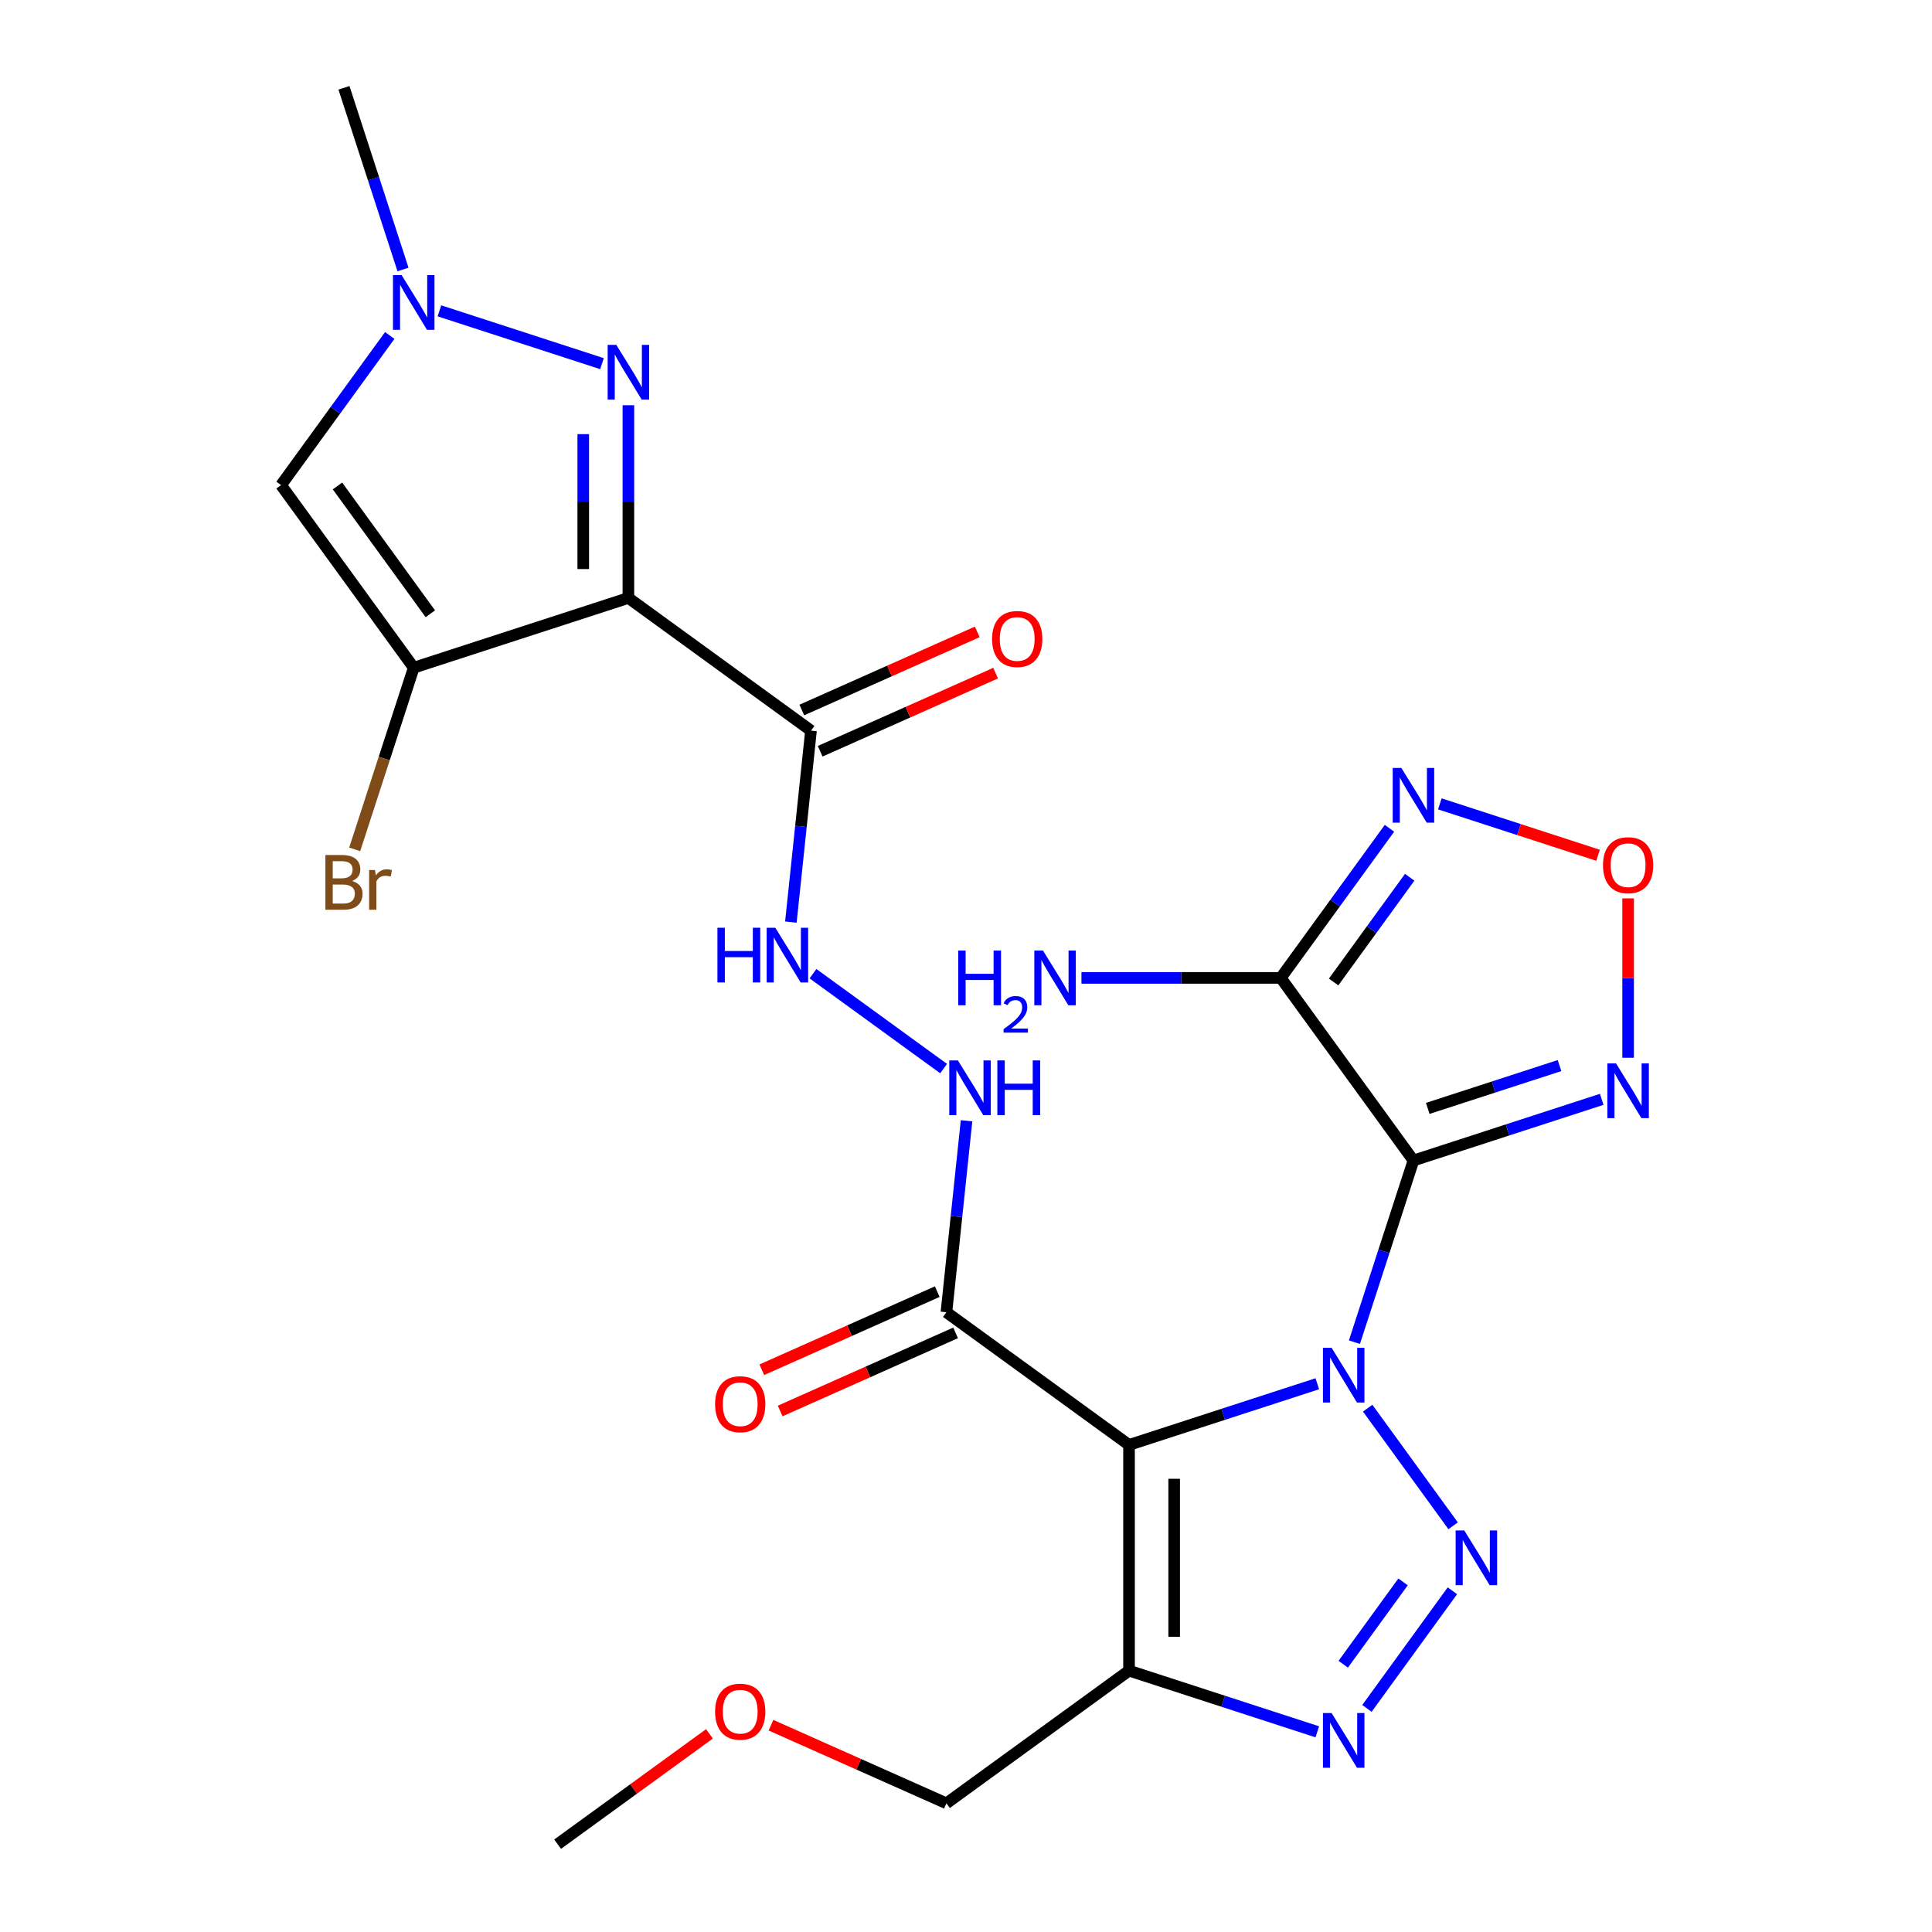<?xml version='1.0' encoding='iso-8859-1'?>
<svg version='1.1' baseProfile='full'
              xmlns='http://www.w3.org/2000/svg'
                      xmlns:rdkit='http://www.rdkit.org/xml'
                      xmlns:xlink='http://www.w3.org/1999/xlink'
                  xml:space='preserve'
width='1000px' height='1000px' viewBox='0 0 1000 1000'>
<!-- END OF HEADER -->
<rect style='opacity:1.0;fill:#FFFFFF;stroke:none' width='1000' height='1000' x='0' y='0'> </rect>
<path class='bond-0' d='M 701.045,694.709 L 716.322,647.694' style='fill:none;fill-rule:evenodd;stroke:#0000FF;stroke-width:6px;stroke-linecap:butt;stroke-linejoin:miter;stroke-opacity:1' />
<path class='bond-0' d='M 716.322,647.694 L 731.598,600.678' style='fill:none;fill-rule:evenodd;stroke:#000000;stroke-width:6px;stroke-linecap:butt;stroke-linejoin:miter;stroke-opacity:1' />
<path class='bond-1' d='M 681.835,716.229 L 633.109,732.06' style='fill:none;fill-rule:evenodd;stroke:#0000FF;stroke-width:6px;stroke-linecap:butt;stroke-linejoin:miter;stroke-opacity:1' />
<path class='bond-1' d='M 633.109,732.06 L 584.383,747.892' style='fill:none;fill-rule:evenodd;stroke:#000000;stroke-width:6px;stroke-linecap:butt;stroke-linejoin:miter;stroke-opacity:1' />
<path class='bond-2' d='M 707.905,728.871 L 752.14,789.755' style='fill:none;fill-rule:evenodd;stroke:#0000FF;stroke-width:6px;stroke-linecap:butt;stroke-linejoin:miter;stroke-opacity:1' />
<path class='bond-4' d='M 731.598,600.678 L 662.927,506.16' style='fill:none;fill-rule:evenodd;stroke:#000000;stroke-width:6px;stroke-linecap:butt;stroke-linejoin:miter;stroke-opacity:1' />
<path class='bond-9' d='M 731.598,600.678 L 780.324,584.846' style='fill:none;fill-rule:evenodd;stroke:#000000;stroke-width:6px;stroke-linecap:butt;stroke-linejoin:miter;stroke-opacity:1' />
<path class='bond-9' d='M 780.324,584.846 L 829.049,569.014' style='fill:none;fill-rule:evenodd;stroke:#0000FF;stroke-width:6px;stroke-linecap:butt;stroke-linejoin:miter;stroke-opacity:1' />
<path class='bond-9' d='M 738.995,573.706 L 773.103,562.624' style='fill:none;fill-rule:evenodd;stroke:#000000;stroke-width:6px;stroke-linecap:butt;stroke-linejoin:miter;stroke-opacity:1' />
<path class='bond-9' d='M 773.103,562.624 L 807.211,551.541' style='fill:none;fill-rule:evenodd;stroke:#0000FF;stroke-width:6px;stroke-linecap:butt;stroke-linejoin:miter;stroke-opacity:1' />
<path class='bond-8' d='M 584.383,747.892 L 584.383,864.723' style='fill:none;fill-rule:evenodd;stroke:#000000;stroke-width:6px;stroke-linecap:butt;stroke-linejoin:miter;stroke-opacity:1' />
<path class='bond-8' d='M 607.749,765.417 L 607.749,847.198' style='fill:none;fill-rule:evenodd;stroke:#000000;stroke-width:6px;stroke-linecap:butt;stroke-linejoin:miter;stroke-opacity:1' />
<path class='bond-11' d='M 584.383,747.892 L 489.866,679.221' style='fill:none;fill-rule:evenodd;stroke:#000000;stroke-width:6px;stroke-linecap:butt;stroke-linejoin:miter;stroke-opacity:1' />
<path class='bond-5' d='M 751.757,823.388 L 707.522,884.272' style='fill:none;fill-rule:evenodd;stroke:#0000FF;stroke-width:6px;stroke-linecap:butt;stroke-linejoin:miter;stroke-opacity:1' />
<path class='bond-5' d='M 726.218,818.787 L 695.254,861.405' style='fill:none;fill-rule:evenodd;stroke:#0000FF;stroke-width:6px;stroke-linecap:butt;stroke-linejoin:miter;stroke-opacity:1' />
<path class='bond-3' d='M 325.255,309.499 L 419.772,378.17' style='fill:none;fill-rule:evenodd;stroke:#000000;stroke-width:6px;stroke-linecap:butt;stroke-linejoin:miter;stroke-opacity:1' />
<path class='bond-6' d='M 325.255,309.499 L 214.143,345.602' style='fill:none;fill-rule:evenodd;stroke:#000000;stroke-width:6px;stroke-linecap:butt;stroke-linejoin:miter;stroke-opacity:1' />
<path class='bond-7' d='M 325.255,309.499 L 325.255,259.624' style='fill:none;fill-rule:evenodd;stroke:#000000;stroke-width:6px;stroke-linecap:butt;stroke-linejoin:miter;stroke-opacity:1' />
<path class='bond-7' d='M 325.255,259.624 L 325.255,209.75' style='fill:none;fill-rule:evenodd;stroke:#0000FF;stroke-width:6px;stroke-linecap:butt;stroke-linejoin:miter;stroke-opacity:1' />
<path class='bond-7' d='M 301.889,294.537 L 301.889,259.624' style='fill:none;fill-rule:evenodd;stroke:#000000;stroke-width:6px;stroke-linecap:butt;stroke-linejoin:miter;stroke-opacity:1' />
<path class='bond-7' d='M 301.889,259.624 L 301.889,224.712' style='fill:none;fill-rule:evenodd;stroke:#0000FF;stroke-width:6px;stroke-linecap:butt;stroke-linejoin:miter;stroke-opacity:1' />
<path class='bond-10' d='M 662.927,506.16 L 691.057,467.442' style='fill:none;fill-rule:evenodd;stroke:#000000;stroke-width:6px;stroke-linecap:butt;stroke-linejoin:miter;stroke-opacity:1' />
<path class='bond-10' d='M 691.057,467.442 L 719.188,428.724' style='fill:none;fill-rule:evenodd;stroke:#0000FF;stroke-width:6px;stroke-linecap:butt;stroke-linejoin:miter;stroke-opacity:1' />
<path class='bond-10' d='M 690.27,508.279 L 709.961,481.176' style='fill:none;fill-rule:evenodd;stroke:#000000;stroke-width:6px;stroke-linecap:butt;stroke-linejoin:miter;stroke-opacity:1' />
<path class='bond-10' d='M 709.961,481.176 L 729.652,454.073' style='fill:none;fill-rule:evenodd;stroke:#0000FF;stroke-width:6px;stroke-linecap:butt;stroke-linejoin:miter;stroke-opacity:1' />
<path class='bond-20' d='M 662.927,506.16 L 611.342,506.16' style='fill:none;fill-rule:evenodd;stroke:#000000;stroke-width:6px;stroke-linecap:butt;stroke-linejoin:miter;stroke-opacity:1' />
<path class='bond-20' d='M 611.342,506.16 L 559.758,506.16' style='fill:none;fill-rule:evenodd;stroke:#0000FF;stroke-width:6px;stroke-linecap:butt;stroke-linejoin:miter;stroke-opacity:1' />
<path class='bond-26' d='M 681.835,896.386 L 633.109,880.554' style='fill:none;fill-rule:evenodd;stroke:#0000FF;stroke-width:6px;stroke-linecap:butt;stroke-linejoin:miter;stroke-opacity:1' />
<path class='bond-26' d='M 633.109,880.554 L 584.383,864.723' style='fill:none;fill-rule:evenodd;stroke:#000000;stroke-width:6px;stroke-linecap:butt;stroke-linejoin:miter;stroke-opacity:1' />
<path class='bond-13' d='M 214.143,345.602 L 145.472,251.084' style='fill:none;fill-rule:evenodd;stroke:#000000;stroke-width:6px;stroke-linecap:butt;stroke-linejoin:miter;stroke-opacity:1' />
<path class='bond-13' d='M 222.746,317.69 L 174.676,251.528' style='fill:none;fill-rule:evenodd;stroke:#000000;stroke-width:6px;stroke-linecap:butt;stroke-linejoin:miter;stroke-opacity:1' />
<path class='bond-21' d='M 214.143,345.602 L 198.867,392.617' style='fill:none;fill-rule:evenodd;stroke:#000000;stroke-width:6px;stroke-linecap:butt;stroke-linejoin:miter;stroke-opacity:1' />
<path class='bond-21' d='M 198.867,392.617 L 183.59,439.633' style='fill:none;fill-rule:evenodd;stroke:#7F4C19;stroke-width:6px;stroke-linecap:butt;stroke-linejoin:miter;stroke-opacity:1' />
<path class='bond-14' d='M 311.594,188.23 L 227.445,160.889' style='fill:none;fill-rule:evenodd;stroke:#0000FF;stroke-width:6px;stroke-linecap:butt;stroke-linejoin:miter;stroke-opacity:1' />
<path class='bond-22' d='M 584.383,864.723 L 489.866,933.394' style='fill:none;fill-rule:evenodd;stroke:#000000;stroke-width:6px;stroke-linecap:butt;stroke-linejoin:miter;stroke-opacity:1' />
<path class='bond-15' d='M 842.71,547.495 L 842.71,506.247' style='fill:none;fill-rule:evenodd;stroke:#0000FF;stroke-width:6px;stroke-linecap:butt;stroke-linejoin:miter;stroke-opacity:1' />
<path class='bond-15' d='M 842.71,506.247 L 842.71,464.999' style='fill:none;fill-rule:evenodd;stroke:#FF0000;stroke-width:6px;stroke-linecap:butt;stroke-linejoin:miter;stroke-opacity:1' />
<path class='bond-27' d='M 745.259,416.081 L 786.203,429.385' style='fill:none;fill-rule:evenodd;stroke:#0000FF;stroke-width:6px;stroke-linecap:butt;stroke-linejoin:miter;stroke-opacity:1' />
<path class='bond-27' d='M 786.203,429.385 L 827.148,442.689' style='fill:none;fill-rule:evenodd;stroke:#FF0000;stroke-width:6px;stroke-linecap:butt;stroke-linejoin:miter;stroke-opacity:1' />
<path class='bond-16' d='M 489.866,679.221 L 495.074,629.667' style='fill:none;fill-rule:evenodd;stroke:#000000;stroke-width:6px;stroke-linecap:butt;stroke-linejoin:miter;stroke-opacity:1' />
<path class='bond-16' d='M 495.074,629.667 L 500.283,580.112' style='fill:none;fill-rule:evenodd;stroke:#0000FF;stroke-width:6px;stroke-linecap:butt;stroke-linejoin:miter;stroke-opacity:1' />
<path class='bond-18' d='M 485.114,668.548 L 439.71,688.764' style='fill:none;fill-rule:evenodd;stroke:#000000;stroke-width:6px;stroke-linecap:butt;stroke-linejoin:miter;stroke-opacity:1' />
<path class='bond-18' d='M 439.71,688.764 L 394.305,708.979' style='fill:none;fill-rule:evenodd;stroke:#FF0000;stroke-width:6px;stroke-linecap:butt;stroke-linejoin:miter;stroke-opacity:1' />
<path class='bond-18' d='M 494.618,689.894 L 449.213,710.11' style='fill:none;fill-rule:evenodd;stroke:#000000;stroke-width:6px;stroke-linecap:butt;stroke-linejoin:miter;stroke-opacity:1' />
<path class='bond-18' d='M 449.213,710.11 L 403.809,730.325' style='fill:none;fill-rule:evenodd;stroke:#FF0000;stroke-width:6px;stroke-linecap:butt;stroke-linejoin:miter;stroke-opacity:1' />
<path class='bond-12' d='M 419.772,378.17 L 414.564,427.725' style='fill:none;fill-rule:evenodd;stroke:#000000;stroke-width:6px;stroke-linecap:butt;stroke-linejoin:miter;stroke-opacity:1' />
<path class='bond-12' d='M 414.564,427.725 L 409.356,477.28' style='fill:none;fill-rule:evenodd;stroke:#0000FF;stroke-width:6px;stroke-linecap:butt;stroke-linejoin:miter;stroke-opacity:1' />
<path class='bond-19' d='M 424.524,388.843 L 469.929,368.628' style='fill:none;fill-rule:evenodd;stroke:#000000;stroke-width:6px;stroke-linecap:butt;stroke-linejoin:miter;stroke-opacity:1' />
<path class='bond-19' d='M 469.929,368.628 L 515.333,348.412' style='fill:none;fill-rule:evenodd;stroke:#FF0000;stroke-width:6px;stroke-linecap:butt;stroke-linejoin:miter;stroke-opacity:1' />
<path class='bond-19' d='M 415.021,367.497 L 460.425,347.282' style='fill:none;fill-rule:evenodd;stroke:#000000;stroke-width:6px;stroke-linecap:butt;stroke-linejoin:miter;stroke-opacity:1' />
<path class='bond-19' d='M 460.425,347.282 L 505.829,327.067' style='fill:none;fill-rule:evenodd;stroke:#FF0000;stroke-width:6px;stroke-linecap:butt;stroke-linejoin:miter;stroke-opacity:1' />
<path class='bond-28' d='M 145.472,251.084 L 173.602,212.366' style='fill:none;fill-rule:evenodd;stroke:#000000;stroke-width:6px;stroke-linecap:butt;stroke-linejoin:miter;stroke-opacity:1' />
<path class='bond-28' d='M 173.602,212.366 L 201.733,173.647' style='fill:none;fill-rule:evenodd;stroke:#0000FF;stroke-width:6px;stroke-linecap:butt;stroke-linejoin:miter;stroke-opacity:1' />
<path class='bond-23' d='M 208.593,139.486 L 193.317,92.47' style='fill:none;fill-rule:evenodd;stroke:#0000FF;stroke-width:6px;stroke-linecap:butt;stroke-linejoin:miter;stroke-opacity:1' />
<path class='bond-23' d='M 193.317,92.47 L 178.04,45.455' style='fill:none;fill-rule:evenodd;stroke:#000000;stroke-width:6px;stroke-linecap:butt;stroke-linejoin:miter;stroke-opacity:1' />
<path class='bond-17' d='M 488.417,553.106 L 420.799,503.979' style='fill:none;fill-rule:evenodd;stroke:#0000FF;stroke-width:6px;stroke-linecap:butt;stroke-linejoin:miter;stroke-opacity:1' />
<path class='bond-24' d='M 489.866,933.394 L 444.461,913.178' style='fill:none;fill-rule:evenodd;stroke:#000000;stroke-width:6px;stroke-linecap:butt;stroke-linejoin:miter;stroke-opacity:1' />
<path class='bond-24' d='M 444.461,913.178 L 399.057,892.963' style='fill:none;fill-rule:evenodd;stroke:#FF0000;stroke-width:6px;stroke-linecap:butt;stroke-linejoin:miter;stroke-opacity:1' />
<path class='bond-25' d='M 367.215,897.442 L 327.917,925.993' style='fill:none;fill-rule:evenodd;stroke:#FF0000;stroke-width:6px;stroke-linecap:butt;stroke-linejoin:miter;stroke-opacity:1' />
<path class='bond-25' d='M 327.917,925.993 L 288.619,954.545' style='fill:none;fill-rule:evenodd;stroke:#000000;stroke-width:6px;stroke-linecap:butt;stroke-linejoin:miter;stroke-opacity:1' />
<path  class='atom-0' d='M 689.235 697.63
L 698.515 712.63
Q 699.435 714.11, 700.915 716.79
Q 702.395 719.47, 702.475 719.63
L 702.475 697.63
L 706.235 697.63
L 706.235 725.95
L 702.355 725.95
L 692.395 709.55
Q 691.235 707.63, 689.995 705.43
Q 688.795 703.23, 688.435 702.55
L 688.435 725.95
L 684.755 725.95
L 684.755 697.63
L 689.235 697.63
' fill='#0000FF'/>
<path  class='atom-3' d='M 757.906 792.147
L 767.186 807.147
Q 768.106 808.627, 769.586 811.307
Q 771.066 813.987, 771.146 814.147
L 771.146 792.147
L 774.906 792.147
L 774.906 820.467
L 771.026 820.467
L 761.066 804.067
Q 759.906 802.147, 758.666 799.947
Q 757.466 797.747, 757.106 797.067
L 757.106 820.467
L 753.426 820.467
L 753.426 792.147
L 757.906 792.147
' fill='#0000FF'/>
<path  class='atom-6' d='M 689.235 886.665
L 698.515 901.665
Q 699.435 903.145, 700.915 905.825
Q 702.395 908.505, 702.475 908.665
L 702.475 886.665
L 706.235 886.665
L 706.235 914.985
L 702.355 914.985
L 692.395 898.585
Q 691.235 896.665, 689.995 894.465
Q 688.795 892.265, 688.435 891.585
L 688.435 914.985
L 684.755 914.985
L 684.755 886.665
L 689.235 886.665
' fill='#0000FF'/>
<path  class='atom-8' d='M 318.995 178.509
L 328.275 193.509
Q 329.195 194.989, 330.675 197.669
Q 332.155 200.349, 332.235 200.509
L 332.235 178.509
L 335.995 178.509
L 335.995 206.829
L 332.115 206.829
L 322.155 190.429
Q 320.995 188.509, 319.755 186.309
Q 318.555 184.109, 318.195 183.429
L 318.195 206.829
L 314.515 206.829
L 314.515 178.509
L 318.995 178.509
' fill='#0000FF'/>
<path  class='atom-10' d='M 836.45 550.415
L 845.73 565.415
Q 846.65 566.895, 848.13 569.575
Q 849.61 572.255, 849.69 572.415
L 849.69 550.415
L 853.45 550.415
L 853.45 578.735
L 849.57 578.735
L 839.61 562.335
Q 838.45 560.415, 837.21 558.215
Q 836.01 556.015, 835.65 555.335
L 835.65 578.735
L 831.97 578.735
L 831.97 550.415
L 836.45 550.415
' fill='#0000FF'/>
<path  class='atom-11' d='M 725.338 397.483
L 734.618 412.483
Q 735.538 413.963, 737.018 416.643
Q 738.498 419.323, 738.578 419.483
L 738.578 397.483
L 742.338 397.483
L 742.338 425.803
L 738.458 425.803
L 728.498 409.403
Q 727.338 407.483, 726.098 405.283
Q 724.898 403.083, 724.538 402.403
L 724.538 425.803
L 720.858 425.803
L 720.858 397.483
L 725.338 397.483
' fill='#0000FF'/>
<path  class='atom-15' d='M 207.883 142.407
L 217.163 157.407
Q 218.083 158.887, 219.563 161.567
Q 221.043 164.247, 221.123 164.407
L 221.123 142.407
L 224.883 142.407
L 224.883 170.727
L 221.003 170.727
L 211.043 154.327
Q 209.883 152.407, 208.643 150.207
Q 207.443 148.007, 207.083 147.327
L 207.083 170.727
L 203.403 170.727
L 203.403 142.407
L 207.883 142.407
' fill='#0000FF'/>
<path  class='atom-16' d='M 829.71 447.825
Q 829.71 441.025, 833.07 437.225
Q 836.43 433.425, 842.71 433.425
Q 848.99 433.425, 852.35 437.225
Q 855.71 441.025, 855.71 447.825
Q 855.71 454.705, 852.31 458.625
Q 848.91 462.505, 842.71 462.505
Q 836.47 462.505, 833.07 458.625
Q 829.71 454.745, 829.71 447.825
M 842.71 459.305
Q 847.03 459.305, 849.35 456.425
Q 851.71 453.505, 851.71 447.825
Q 851.71 442.265, 849.35 439.465
Q 847.03 436.625, 842.71 436.625
Q 838.39 436.625, 836.03 439.425
Q 833.71 442.225, 833.71 447.825
Q 833.71 453.545, 836.03 456.425
Q 838.39 459.305, 842.71 459.305
' fill='#FF0000'/>
<path  class='atom-17' d='M 495.818 548.871
L 505.098 563.871
Q 506.018 565.351, 507.498 568.031
Q 508.978 570.711, 509.058 570.871
L 509.058 548.871
L 512.818 548.871
L 512.818 577.191
L 508.938 577.191
L 498.978 560.791
Q 497.818 558.871, 496.578 556.671
Q 495.378 554.471, 495.018 553.791
L 495.018 577.191
L 491.338 577.191
L 491.338 548.871
L 495.818 548.871
' fill='#0000FF'/>
<path  class='atom-17' d='M 516.218 548.871
L 520.058 548.871
L 520.058 560.911
L 534.538 560.911
L 534.538 548.871
L 538.378 548.871
L 538.378 577.191
L 534.538 577.191
L 534.538 564.111
L 520.058 564.111
L 520.058 577.191
L 516.218 577.191
L 516.218 548.871
' fill='#0000FF'/>
<path  class='atom-18' d='M 371.34 480.2
L 375.18 480.2
L 375.18 492.24
L 389.66 492.24
L 389.66 480.2
L 393.5 480.2
L 393.5 508.52
L 389.66 508.52
L 389.66 495.44
L 375.18 495.44
L 375.18 508.52
L 371.34 508.52
L 371.34 480.2
' fill='#0000FF'/>
<path  class='atom-18' d='M 401.3 480.2
L 410.58 495.2
Q 411.5 496.68, 412.98 499.36
Q 414.46 502.04, 414.54 502.2
L 414.54 480.2
L 418.3 480.2
L 418.3 508.52
L 414.42 508.52
L 404.46 492.12
Q 403.3 490.2, 402.06 488
Q 400.86 485.8, 400.5 485.12
L 400.5 508.52
L 396.82 508.52
L 396.82 480.2
L 401.3 480.2
' fill='#0000FF'/>
<path  class='atom-19' d='M 370.136 726.82
Q 370.136 720.02, 373.496 716.22
Q 376.856 712.42, 383.136 712.42
Q 389.416 712.42, 392.776 716.22
Q 396.136 720.02, 396.136 726.82
Q 396.136 733.7, 392.736 737.62
Q 389.336 741.5, 383.136 741.5
Q 376.896 741.5, 373.496 737.62
Q 370.136 733.74, 370.136 726.82
M 383.136 738.3
Q 387.456 738.3, 389.776 735.42
Q 392.136 732.5, 392.136 726.82
Q 392.136 721.26, 389.776 718.46
Q 387.456 715.62, 383.136 715.62
Q 378.816 715.62, 376.456 718.42
Q 374.136 721.22, 374.136 726.82
Q 374.136 732.54, 376.456 735.42
Q 378.816 738.3, 383.136 738.3
' fill='#FF0000'/>
<path  class='atom-20' d='M 513.502 330.731
Q 513.502 323.931, 516.862 320.131
Q 520.222 316.331, 526.502 316.331
Q 532.782 316.331, 536.142 320.131
Q 539.502 323.931, 539.502 330.731
Q 539.502 337.611, 536.102 341.531
Q 532.702 345.411, 526.502 345.411
Q 520.262 345.411, 516.862 341.531
Q 513.502 337.651, 513.502 330.731
M 526.502 342.211
Q 530.822 342.211, 533.142 339.331
Q 535.502 336.411, 535.502 330.731
Q 535.502 325.171, 533.142 322.371
Q 530.822 319.531, 526.502 319.531
Q 522.182 319.531, 519.822 322.331
Q 517.502 325.131, 517.502 330.731
Q 517.502 336.451, 519.822 339.331
Q 522.182 342.211, 526.502 342.211
' fill='#FF0000'/>
<path  class='atom-21' d='M 495.964 492
L 499.804 492
L 499.804 504.04
L 514.284 504.04
L 514.284 492
L 518.124 492
L 518.124 520.32
L 514.284 520.32
L 514.284 507.24
L 499.804 507.24
L 499.804 520.32
L 495.964 520.32
L 495.964 492
' fill='#0000FF'/>
<path  class='atom-21' d='M 519.497 519.327
Q 520.183 517.558, 521.82 516.581
Q 523.457 515.578, 525.727 515.578
Q 528.552 515.578, 530.136 517.109
Q 531.72 518.64, 531.72 521.36
Q 531.72 524.132, 529.661 526.719
Q 527.628 529.306, 523.404 532.368
L 532.037 532.368
L 532.037 534.48
L 519.444 534.48
L 519.444 532.712
Q 522.929 530.23, 524.988 528.382
Q 527.074 526.534, 528.077 524.871
Q 529.08 523.208, 529.08 521.492
Q 529.08 519.696, 528.182 518.693
Q 527.285 517.69, 525.727 517.69
Q 524.222 517.69, 523.219 518.297
Q 522.216 518.904, 521.503 520.251
L 519.497 519.327
' fill='#0000FF'/>
<path  class='atom-21' d='M 539.837 492
L 549.117 507
Q 550.037 508.48, 551.517 511.16
Q 552.997 513.84, 553.077 514
L 553.077 492
L 556.837 492
L 556.837 520.32
L 552.957 520.32
L 542.997 503.92
Q 541.837 502, 540.597 499.8
Q 539.397 497.6, 539.037 496.92
L 539.037 520.32
L 535.357 520.32
L 535.357 492
L 539.837 492
' fill='#0000FF'/>
<path  class='atom-22' d='M 182.18 455.994
Q 184.9 456.754, 186.26 458.434
Q 187.66 460.074, 187.66 462.514
Q 187.66 466.434, 185.14 468.674
Q 182.66 470.874, 177.94 470.874
L 168.42 470.874
L 168.42 442.554
L 176.78 442.554
Q 181.62 442.554, 184.06 444.514
Q 186.5 446.474, 186.5 450.074
Q 186.5 454.354, 182.18 455.994
M 172.22 445.754
L 172.22 454.634
L 176.78 454.634
Q 179.58 454.634, 181.02 453.514
Q 182.5 452.354, 182.5 450.074
Q 182.5 445.754, 176.78 445.754
L 172.22 445.754
M 177.94 467.674
Q 180.7 467.674, 182.18 466.354
Q 183.66 465.034, 183.66 462.514
Q 183.66 460.194, 182.02 459.034
Q 180.42 457.834, 177.34 457.834
L 172.22 457.834
L 172.22 467.674
L 177.94 467.674
' fill='#7F4C19'/>
<path  class='atom-22' d='M 194.1 450.314
L 194.54 453.154
Q 196.7 449.954, 200.22 449.954
Q 201.34 449.954, 202.86 450.354
L 202.26 453.714
Q 200.54 453.314, 199.58 453.314
Q 197.9 453.314, 196.78 453.994
Q 195.7 454.634, 194.82 456.194
L 194.82 470.874
L 191.06 470.874
L 191.06 450.314
L 194.1 450.314
' fill='#7F4C19'/>
<path  class='atom-25' d='M 370.136 885.954
Q 370.136 879.154, 373.496 875.354
Q 376.856 871.554, 383.136 871.554
Q 389.416 871.554, 392.776 875.354
Q 396.136 879.154, 396.136 885.954
Q 396.136 892.834, 392.736 896.754
Q 389.336 900.634, 383.136 900.634
Q 376.896 900.634, 373.496 896.754
Q 370.136 892.874, 370.136 885.954
M 383.136 897.434
Q 387.456 897.434, 389.776 894.554
Q 392.136 891.634, 392.136 885.954
Q 392.136 880.394, 389.776 877.594
Q 387.456 874.754, 383.136 874.754
Q 378.816 874.754, 376.456 877.554
Q 374.136 880.354, 374.136 885.954
Q 374.136 891.674, 376.456 894.554
Q 378.816 897.434, 383.136 897.434
' fill='#FF0000'/>
</svg>
